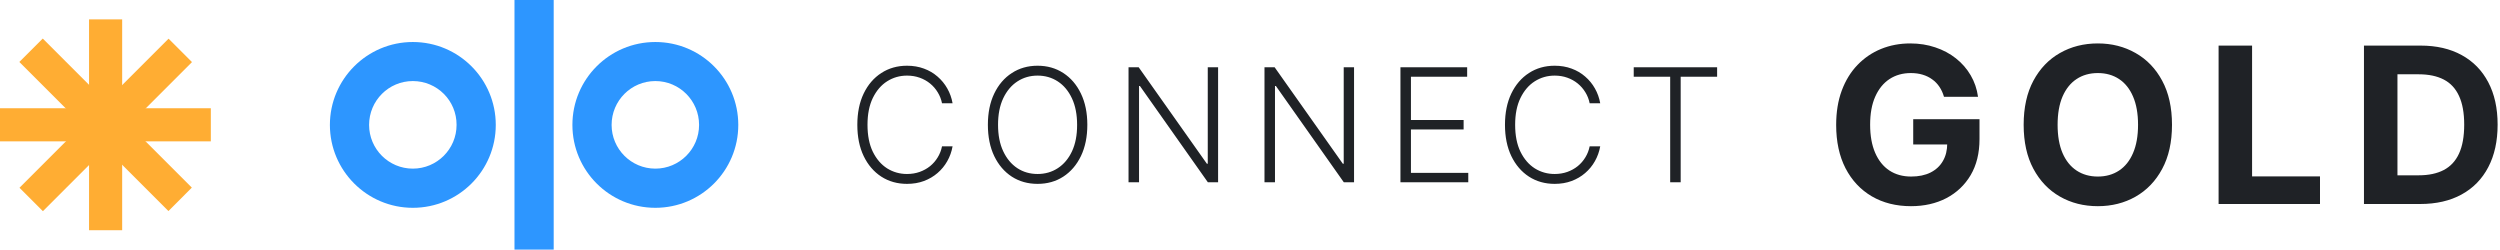 <svg width="210" height="21" viewBox="0 0 210 21" fill="none" xmlns="http://www.w3.org/2000/svg">
<path d="M10.262 19.338H7.48V1.628H10.262V19.338Z" fill="#FFAD33"/>
<path d="M0 11.874V9.093H17.71V11.874H0Z" fill="#FFAD33"/>
<path d="M3.603 17.739L1.637 15.772L14.16 3.249L16.126 5.216L3.603 17.739Z" fill="#FFAD33"/>
<path d="M1.625 5.205L3.592 3.239L16.114 15.761L14.148 17.728L1.625 5.205Z" fill="#FFAD33"/>
<path d="M34.678 17.456C30.829 17.456 27.711 14.329 27.711 10.493C27.711 6.657 30.829 3.529 34.678 3.529C38.527 3.529 41.645 6.646 41.645 10.493C41.645 14.339 38.527 17.456 34.678 17.456ZM34.678 6.809C32.65 6.809 31.004 8.455 31.004 10.493C31.004 12.52 32.65 14.165 34.678 14.165C36.706 14.165 38.352 12.52 38.352 10.493C38.363 8.455 36.717 6.809 34.678 6.809Z" fill="#2D96FF"/>
<path d="M55.049 17.456C51.2 17.456 48.082 14.339 48.082 10.493C48.082 6.646 51.2 3.529 55.049 3.529C58.898 3.529 62.016 6.646 62.016 10.493C62.016 14.339 58.898 17.456 55.049 17.456ZM55.049 6.809C53.021 6.809 51.375 8.455 51.375 10.493C51.375 12.52 53.021 14.165 55.049 14.165C57.077 14.165 58.723 12.52 58.723 10.493C58.723 8.455 57.077 6.809 55.049 6.809Z" fill="#2D96FF"/>
<path d="M46.51 20.966H43.217V0H46.51V20.966Z" fill="#2D96FF"/>
<path d="M80.016 8.672H79.129C79.063 8.342 78.943 8.037 78.77 7.757C78.601 7.474 78.386 7.227 78.129 7.016C77.871 6.806 77.578 6.642 77.251 6.526C76.924 6.409 76.57 6.351 76.19 6.351C75.58 6.351 75.024 6.51 74.52 6.828C74.02 7.145 73.62 7.612 73.317 8.229C73.019 8.842 72.87 9.593 72.87 10.483C72.87 11.379 73.019 12.134 73.317 12.747C73.62 13.361 74.02 13.826 74.52 14.144C75.024 14.458 75.58 14.615 76.19 14.615C76.57 14.615 76.924 14.557 77.251 14.441C77.578 14.324 77.871 14.162 78.129 13.955C78.386 13.744 78.601 13.497 78.77 13.214C78.943 12.931 79.063 12.625 79.129 12.294H80.016C79.937 12.738 79.789 13.152 79.572 13.535C79.358 13.916 79.085 14.249 78.752 14.535C78.421 14.821 78.04 15.044 77.61 15.205C77.179 15.365 76.706 15.445 76.19 15.445C75.379 15.445 74.659 15.243 74.03 14.837C73.401 14.428 72.907 13.853 72.549 13.111C72.193 12.368 72.016 11.493 72.016 10.483C72.016 9.474 72.193 8.598 72.549 7.856C72.907 7.114 73.401 6.54 74.03 6.134C74.659 5.725 75.379 5.521 76.19 5.521C76.706 5.521 77.179 5.601 77.61 5.762C78.04 5.919 78.421 6.142 78.752 6.431C79.085 6.718 79.358 7.051 79.572 7.431C79.789 7.812 79.937 8.225 80.016 8.672ZM91.336 10.483C91.336 11.489 91.156 12.365 90.798 13.111C90.439 13.853 89.946 14.428 89.317 14.837C88.691 15.243 87.971 15.445 87.156 15.445C86.342 15.445 85.62 15.243 84.991 14.837C84.365 14.428 83.873 13.853 83.515 13.111C83.159 12.365 82.982 11.489 82.982 10.483C82.982 9.477 83.159 8.603 83.515 7.861C83.873 7.115 84.367 6.54 84.996 6.134C85.625 5.725 86.345 5.521 87.156 5.521C87.971 5.521 88.691 5.725 89.317 6.134C89.946 6.54 90.439 7.115 90.798 7.861C91.156 8.603 91.336 9.477 91.336 10.483ZM90.477 10.483C90.477 9.618 90.332 8.878 90.043 8.261C89.754 7.642 89.359 7.169 88.859 6.842C88.359 6.515 87.791 6.351 87.156 6.351C86.524 6.351 85.958 6.515 85.458 6.842C84.958 7.169 84.562 7.641 84.27 8.257C83.98 8.873 83.836 9.615 83.836 10.483C83.836 11.348 83.98 12.089 84.27 12.705C84.559 13.321 84.954 13.794 85.454 14.125C85.953 14.452 86.521 14.615 87.156 14.615C87.791 14.615 88.359 14.452 88.859 14.125C89.362 13.798 89.758 13.326 90.048 12.71C90.337 12.09 90.48 11.348 90.477 10.483ZM102.32 5.653V15.313H101.462L95.754 7.224H95.679V15.313H94.797V5.653H95.651L101.377 13.752H101.452V5.653H102.32ZM113.74 5.653V15.313H112.882L107.175 7.224H107.099V15.313H106.217V5.653H107.071L112.797 13.752H112.872V5.653H113.74ZM117.637 15.313V5.653H123.241V6.446H118.519V10.082H122.944V10.875H118.519V14.521H123.335V15.313H117.637ZM134.418 8.672H133.531C133.465 8.342 133.346 8.037 133.173 7.757C133.003 7.474 132.789 7.227 132.531 7.016C132.274 6.806 131.981 6.642 131.654 6.526C131.327 6.409 130.973 6.351 130.593 6.351C129.982 6.351 129.426 6.51 128.923 6.828C128.423 7.145 128.022 7.612 127.72 8.229C127.421 8.842 127.272 9.593 127.272 10.483C127.272 11.379 127.421 12.134 127.72 12.747C128.022 13.361 128.423 13.826 128.923 14.144C129.426 14.458 129.982 14.615 130.593 14.615C130.973 14.615 131.327 14.557 131.654 14.441C131.981 14.324 132.274 14.162 132.531 13.955C132.789 13.744 133.003 13.497 133.173 13.214C133.346 12.931 133.465 12.625 133.531 12.294H134.418C134.339 12.738 134.191 13.152 133.974 13.535C133.761 13.916 133.487 14.249 133.154 14.535C132.824 14.821 132.443 15.044 132.012 15.205C131.582 15.365 131.108 15.445 130.593 15.445C129.781 15.445 129.061 15.243 128.432 14.837C127.803 14.428 127.31 13.853 126.951 13.111C126.596 12.368 126.418 11.493 126.418 10.483C126.418 9.474 126.596 8.598 126.951 7.856C127.31 7.114 127.803 6.54 128.432 6.134C129.061 5.725 129.781 5.521 130.593 5.521C131.108 5.521 131.582 5.601 132.012 5.762C132.443 5.919 132.824 6.142 133.154 6.431C133.487 6.718 133.761 7.051 133.974 7.431C134.191 7.812 134.339 8.225 134.418 8.672ZM137.233 6.446V5.653H144.238V6.446H141.177V15.313H140.295V6.446H137.233Z" fill="#1F2226"/>
<path d="M163.295 8.131C163.204 7.815 163.077 7.536 162.912 7.293C162.747 7.046 162.546 6.838 162.308 6.669C162.074 6.496 161.805 6.364 161.502 6.273C161.203 6.182 160.872 6.137 160.508 6.137C159.828 6.137 159.23 6.306 158.715 6.643C158.204 6.981 157.805 7.473 157.519 8.118C157.233 8.759 157.091 9.543 157.091 10.47C157.091 11.397 157.231 12.186 157.513 12.835C157.794 13.485 158.193 13.981 158.708 14.323C159.224 14.661 159.832 14.83 160.534 14.83C161.171 14.83 161.714 14.717 162.165 14.492C162.62 14.262 162.966 13.94 163.204 13.524C163.447 13.108 163.568 12.616 163.568 12.049L164.14 12.134H160.71V10.015H166.278V11.692C166.278 12.861 166.031 13.866 165.537 14.707C165.043 15.542 164.363 16.188 163.497 16.643C162.631 17.093 161.639 17.319 160.521 17.319C159.274 17.319 158.178 17.043 157.233 16.493C156.289 15.939 155.553 15.153 155.024 14.135C154.5 13.113 154.238 11.9 154.238 10.496C154.238 9.418 154.394 8.456 154.706 7.612C155.022 6.763 155.464 6.043 156.031 5.454C156.599 4.865 157.259 4.417 158.013 4.109C158.767 3.802 159.583 3.648 160.463 3.648C161.216 3.648 161.918 3.759 162.568 3.98C163.217 4.196 163.794 4.504 164.296 4.902C164.803 5.301 165.216 5.775 165.537 6.325C165.858 6.871 166.063 7.473 166.154 8.131H163.295ZM182.448 10.483C182.448 11.934 182.173 13.169 181.623 14.187C181.077 15.205 180.332 15.982 179.388 16.519C178.448 17.052 177.391 17.319 176.218 17.319C175.035 17.319 173.974 17.05 173.034 16.513C172.094 15.976 171.351 15.198 170.805 14.18C170.26 13.163 169.987 11.93 169.987 10.483C169.987 9.032 170.26 7.798 170.805 6.78C171.351 5.762 172.094 4.987 173.034 4.454C173.974 3.917 175.035 3.648 176.218 3.648C177.391 3.648 178.448 3.917 179.388 4.454C180.332 4.987 181.077 5.762 181.623 6.78C182.173 7.798 182.448 9.032 182.448 10.483ZM179.596 10.483C179.596 9.543 179.455 8.751 179.174 8.105C178.897 7.46 178.505 6.97 177.998 6.637C177.491 6.303 176.898 6.137 176.218 6.137C175.537 6.137 174.944 6.303 174.437 6.637C173.93 6.97 173.536 7.46 173.255 8.105C172.978 8.751 172.839 9.543 172.839 10.483C172.839 11.423 172.978 12.216 173.255 12.861C173.536 13.507 173.93 13.996 174.437 14.33C174.944 14.663 175.537 14.83 176.218 14.83C176.898 14.83 177.491 14.663 177.998 14.33C178.505 13.996 178.897 13.507 179.174 12.861C179.455 12.216 179.596 11.423 179.596 10.483ZM186.362 17.136V3.83H189.175V14.817H194.88V17.136H186.362ZM203.29 17.136H198.573V3.83H203.328C204.667 3.83 205.819 4.096 206.785 4.629C207.751 5.158 208.494 5.918 209.014 6.91C209.538 7.902 209.8 9.088 209.8 10.47C209.8 11.856 209.538 13.047 209.014 14.044C208.494 15.04 207.747 15.805 206.772 16.337C205.802 16.87 204.641 17.136 203.29 17.136ZM201.386 14.726H203.172C204.004 14.726 204.704 14.579 205.271 14.284C205.843 13.986 206.272 13.524 206.558 12.9C206.848 12.272 206.993 11.462 206.993 10.47C206.993 9.487 206.848 8.684 206.558 8.06C206.272 7.436 205.845 6.977 205.278 6.682C204.71 6.388 204.011 6.241 203.179 6.241H201.386V14.726Z" fill="#1F2226"/>
</svg>
